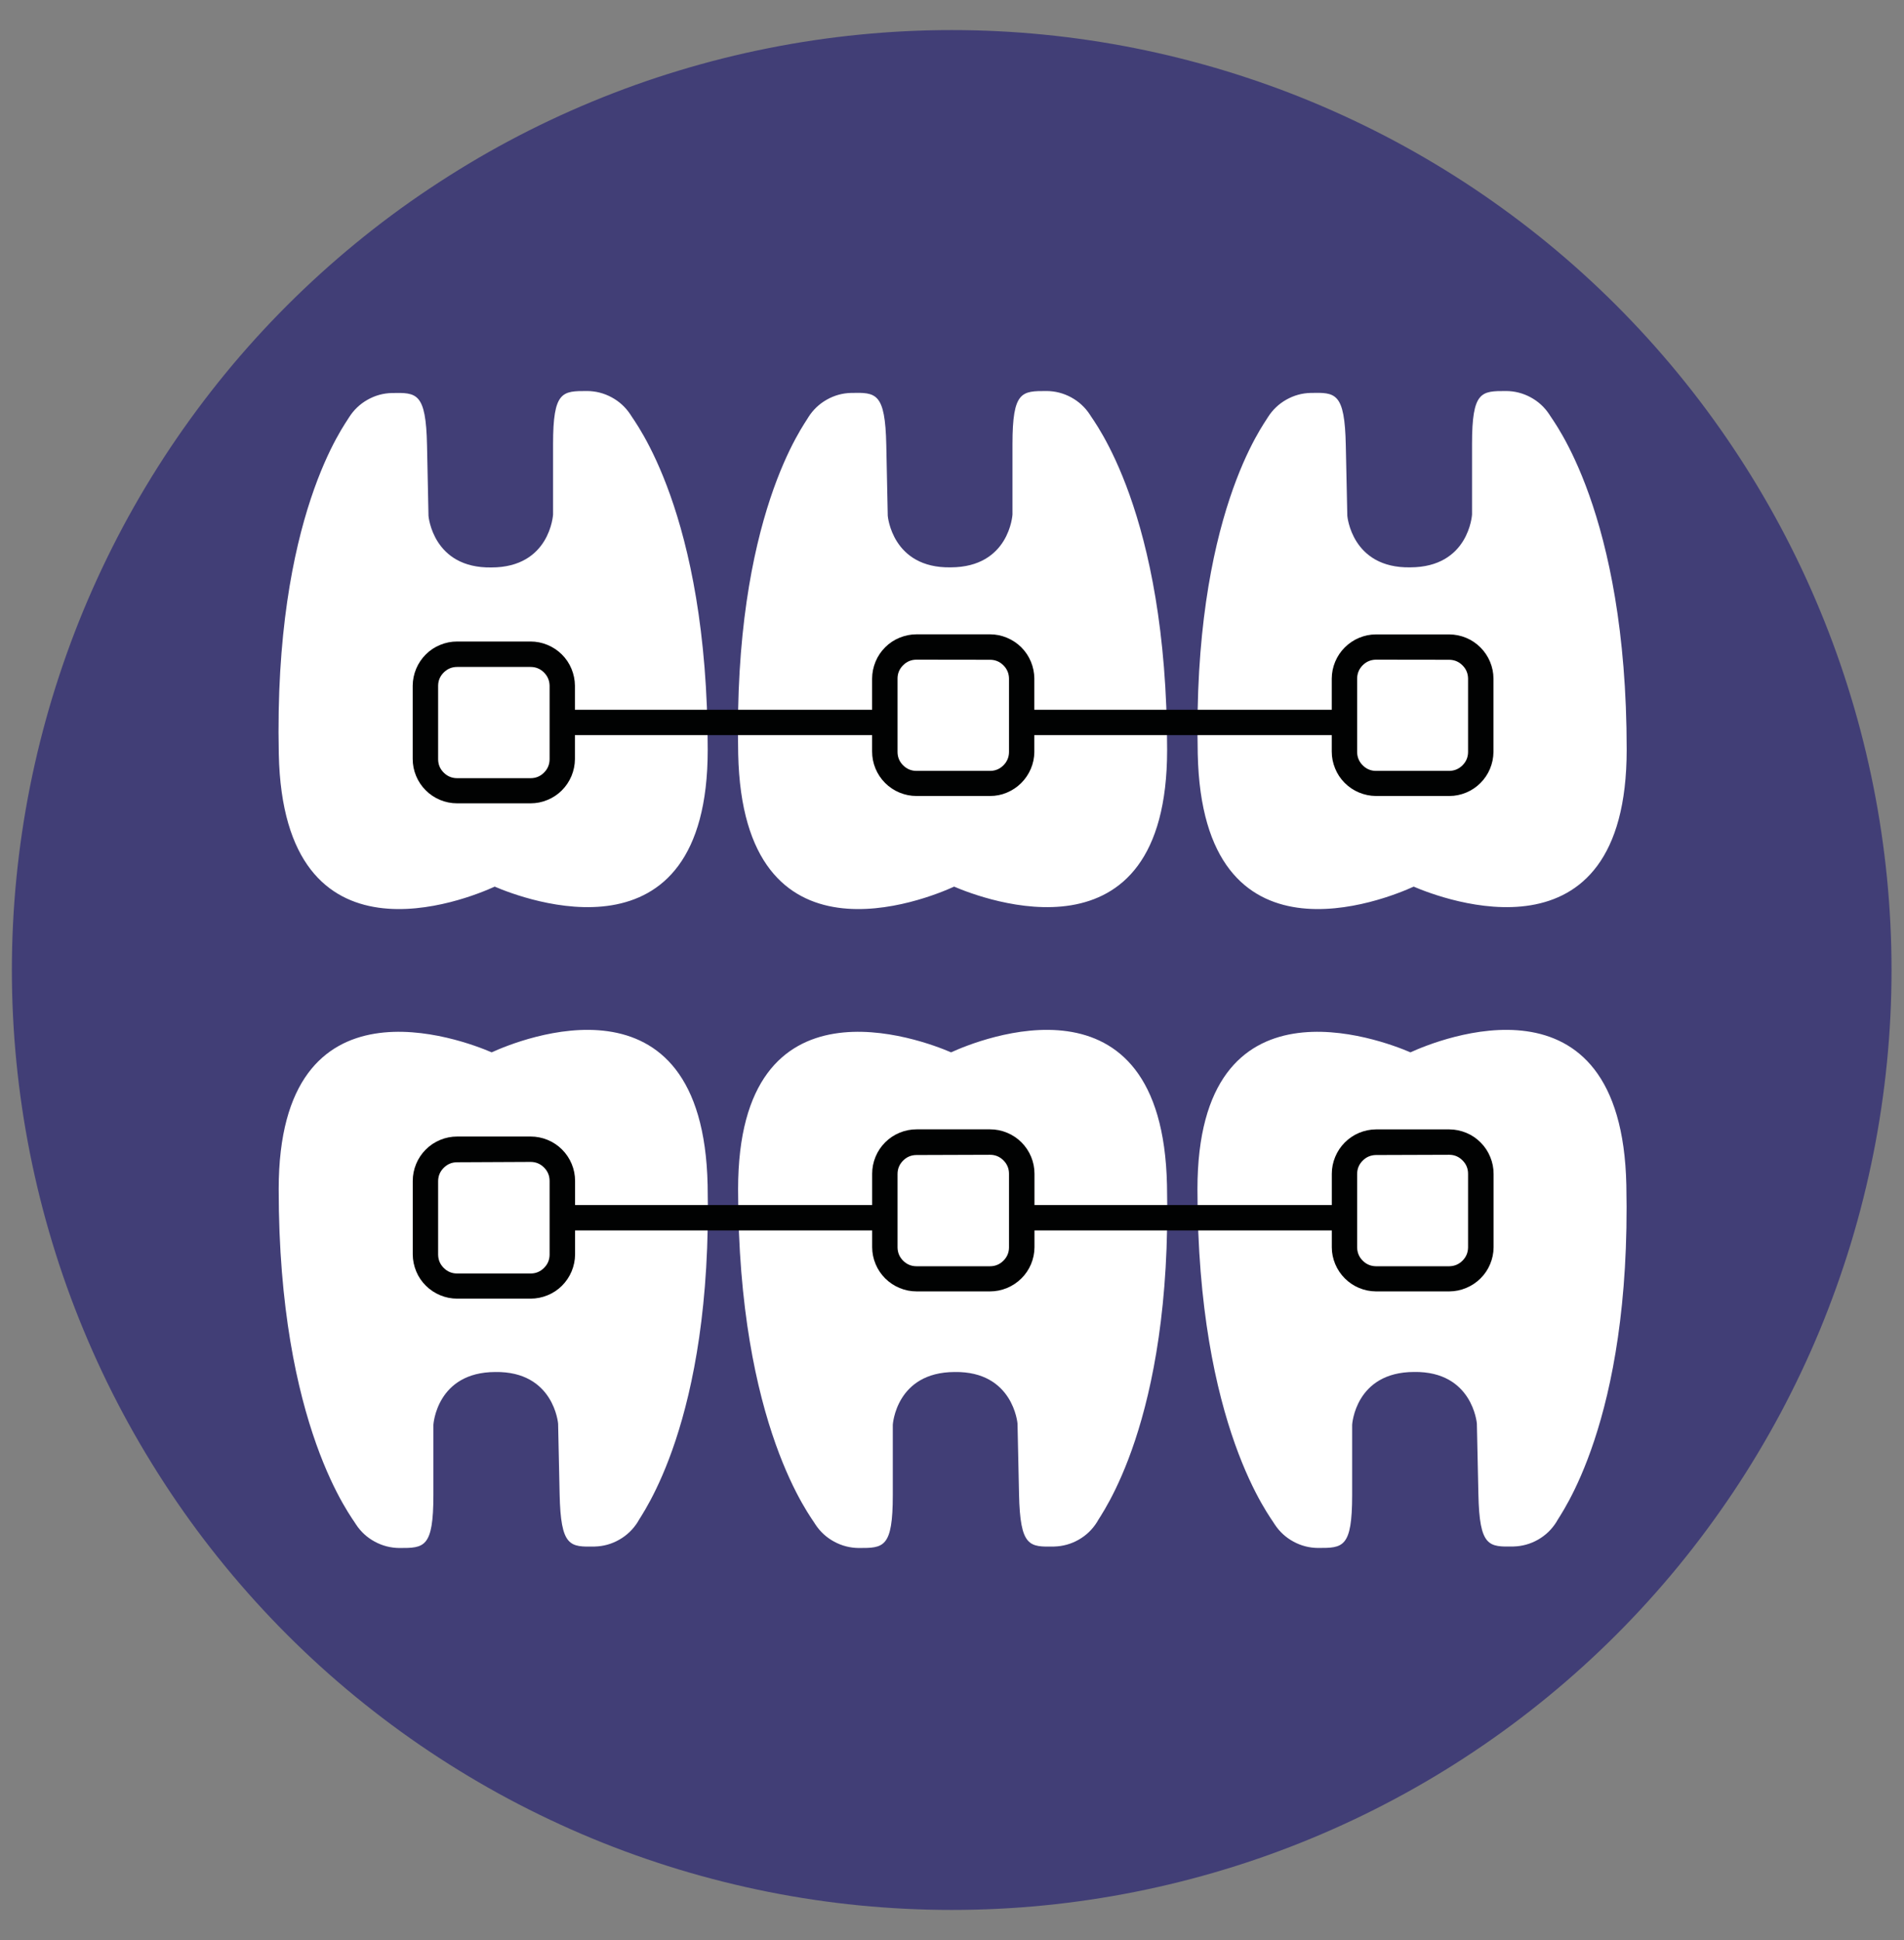 <svg xmlns="http://www.w3.org/2000/svg" xmlns:xlink="http://www.w3.org/1999/xlink" id="Livello_1" x="0px" y="0px" viewBox="0 0 389.29 396.62" style="enable-background:new 0 0 389.29 396.62;" xml:space="preserve"><rect x="0" y="0" width="389.29" height="396.62" fill="#808080" stroke="none"/><style type="text/css">	.st0{clip-path:url(#SVGID_2_);fill:#413E76;}	.st1{clip-path:url(#SVGID_2_);fill:#FFFFFF;}	.st2{clip-path:url(#SVGID_4_);fill:#413E76;}	.st3{clip-path:url(#SVGID_4_);fill:#FFFFFF;}	.st4{clip-path:url(#SVGID_6_);fill:#413E76;}	.st5{clip-path:url(#SVGID_6_);fill:#FFFFFF;}	.st6{clip-path:url(#SVGID_8_);fill:#413E76;}	.st7{clip-path:url(#SVGID_8_);fill:#FFFFFF;}	.st8{clip-path:url(#SVGID_8_);fill:#010202;}	.st9{clip-path:url(#SVGID_10_);fill:#413E76;}	.st10{clip-path:url(#SVGID_10_);fill:#FFFFFF;}	.st11{clip-path:url(#SVGID_10_);fill:#2A285F;}	.st12{clip-path:url(#SVGID_12_);fill:#413E76;}	.st13{clip-path:url(#SVGID_12_);fill:#FFFFFF;}	.st14{clip-path:url(#SVGID_12_);fill:#2A285F;}	.st15{clip-path:url(#SVGID_12_);fill:#ED695F;}	.st16{fill:#FFFFFF;}	.st17{fill:#414074;}	.st18{fill:#393966;}	.st19{fill:#FFFFFF;stroke:#393966;stroke-miterlimit:10;}</style><g>	<defs>		<rect id="SVGID_7_" x="2.48" y="6.15" width="384.32" height="384.32"></rect>	</defs>	<clipPath id="SVGID_2_">		<use xlink:href="#SVGID_7_" style="overflow:visible;"></use>	</clipPath>	<path class="st0" d="M386.74,198.31c0,6.29-0.31,12.57-0.93,18.84c-0.62,6.26-1.54,12.48-2.77,18.65  c-1.23,6.17-2.76,12.27-4.58,18.29c-1.83,6.02-3.95,11.94-6.35,17.76c-2.41,5.81-5.1,11.5-8.06,17.05  c-2.97,5.55-6.2,10.94-9.7,16.18c-3.5,5.23-7.24,10.28-11.23,15.15c-3.99,4.86-8.21,9.52-12.66,13.97  c-4.45,4.45-9.11,8.67-13.97,12.66c-4.87,3.99-9.91,7.74-15.15,11.23c-5.23,3.5-10.62,6.73-16.17,9.69  c-5.55,2.97-11.23,5.65-17.05,8.06c-5.81,2.41-11.73,4.53-17.76,6.35c-6.02,1.83-12.12,3.35-18.29,4.58  c-6.17,1.23-12.39,2.15-18.65,2.77c-6.26,0.62-12.54,0.92-18.83,0.92c-6.29,0-12.57-0.31-18.84-0.92  c-6.26-0.62-12.48-1.54-18.65-2.77c-6.17-1.23-12.27-2.76-18.29-4.58c-6.02-1.83-11.94-3.94-17.76-6.35  c-5.81-2.41-11.5-5.1-17.05-8.06c-5.55-2.97-10.94-6.2-16.17-9.69s-10.28-7.24-15.15-11.23c-4.87-3.99-9.52-8.21-13.97-12.66  c-4.45-4.45-8.67-9.11-12.66-13.97c-3.99-4.86-7.74-9.91-11.23-15.15s-6.73-10.62-9.7-16.18c-2.97-5.55-5.65-11.23-8.06-17.05  c-2.41-5.81-4.53-11.73-6.35-17.76c-1.83-6.02-3.35-12.12-4.58-18.29c-1.23-6.17-2.15-12.39-2.77-18.65  c-0.62-6.26-0.93-12.54-0.93-18.84c0-6.29,0.31-12.57,0.93-18.83c0.62-6.26,1.54-12.48,2.77-18.65c1.23-6.17,2.76-12.27,4.58-18.29  c1.83-6.02,3.94-11.94,6.35-17.76c2.41-5.81,5.1-11.5,8.06-17.05c2.97-5.55,6.2-10.94,9.7-16.18s7.24-10.28,11.23-15.15  c3.99-4.87,8.21-9.52,12.66-13.97c4.45-4.45,9.11-8.67,13.97-12.66c4.86-3.99,9.91-7.74,15.15-11.23S98.45,31.8,104,28.84  c5.55-2.97,11.23-5.65,17.05-8.06s11.73-4.53,17.76-6.35c6.02-1.83,12.12-3.35,18.29-4.58c6.17-1.23,12.39-2.15,18.65-2.77  s12.54-0.93,18.84-0.93c6.29,0,12.57,0.31,18.83,0.93s12.48,1.54,18.65,2.77c6.17,1.23,12.27,2.76,18.29,4.58  c6.02,1.83,11.94,3.94,17.76,6.35c5.81,2.41,11.5,5.1,17.05,8.06c5.55,2.97,10.94,6.2,16.17,9.69c5.23,3.5,10.28,7.24,15.15,11.23  c4.86,3.99,9.52,8.21,13.97,12.66c4.45,4.45,8.67,9.11,12.66,13.97c3.99,4.86,7.74,9.91,11.23,15.15c3.5,5.23,6.73,10.62,9.7,16.18  c2.97,5.55,5.65,11.23,8.06,17.05c2.41,5.81,4.53,11.73,6.35,17.76c1.83,6.02,3.35,12.12,4.58,18.29  c1.23,6.17,2.15,12.39,2.77,18.65C386.43,185.74,386.74,192.02,386.74,198.31z"></path>	<path class="st1" d="M244.89,154.14c0.96,45.11,38.63,29.64,44.15,27.12c5.75,2.47,43.55,17.01,43.55-27.98  c0-48.7-15.18-67.33-15.81-68.54c-0.98-1.49-2.25-2.66-3.82-3.51s-3.25-1.28-5.03-1.29c-5.06,0-6.96,0-6.96,10.82v14.43  c0,0-0.62,10.78-12.65,10.8c-11.98,0.2-12.85-10.54-12.85-10.54l-0.31-14.43c-0.22-10.83-2.12-10.79-7.18-10.69  c-1.78,0.04-3.45,0.51-5,1.39c-1.55,0.88-2.8,2.08-3.75,3.58C258.59,86.53,243.82,105.46,244.89,154.14z"></path>	<path class="st1" d="M150.93,154.14c0.96,45.11,38.63,29.64,44.15,27.12c5.75,2.47,43.55,17.01,43.55-27.98  c0-48.7-15.18-67.33-15.81-68.54c-0.98-1.49-2.26-2.66-3.82-3.51c-1.57-0.85-3.25-1.28-5.03-1.29c-5.05,0-6.96,0-6.96,10.82v14.43  c0,0-0.62,10.78-12.65,10.8c-11.98,0.2-12.85-10.54-12.85-10.54s-0.08-3.61-0.3-14.43c-0.22-10.82-2.13-10.79-7.19-10.69  c-1.78,0.04-3.45,0.51-5,1.39c-1.55,0.88-2.8,2.08-3.75,3.58C164.67,86.53,149.89,105.46,150.93,154.14z"></path>	<path class="st1" d="M57,154.14c0.96,45.11,38.64,29.64,44.15,27.12c5.74,2.47,43.55,17.01,43.55-27.98  c0-48.7-15.19-67.33-15.81-68.54c-0.99-1.49-2.26-2.66-3.83-3.51c-1.57-0.85-3.25-1.28-5.03-1.29c-5.05,0-6.95,0-6.95,10.82v14.43  c0,0-0.61,10.82-12.62,10.82c-11.98,0.19-12.85-10.54-12.85-10.54s-0.08-3.61-0.3-14.43c-0.22-10.82-2.13-10.79-7.19-10.69  c-1.78,0.04-3.45,0.51-5,1.39c-1.55,0.88-2.8,2.08-3.75,3.58C70.74,86.53,55.96,105.46,57,154.14z"></path>	<path class="st1" d="M332.52,242.25c-0.96-45.11-38.63-29.64-44.14-27.11c-5.75-2.48-43.55-17.02-43.55,27.98  c0,48.69,15.18,67.33,15.81,68.54c0.98,1.49,2.26,2.66,3.83,3.51c1.57,0.85,3.25,1.28,5.03,1.29c5.06,0,6.96,0,6.96-10.82v-14.37  c0,0,0.62-10.76,12.65-10.79c12-0.18,12.85,10.56,12.85,10.56l0.31,14.43c0.22,10.82,2.13,10.78,7.18,10.69  c1.78-0.05,3.45-0.51,5-1.39c1.55-0.88,2.8-2.08,3.75-3.59C318.78,309.87,333.56,290.94,332.52,242.25z"></path>	<path class="st1" d="M238.6,242.25c-0.96-45.11-38.63-29.64-44.14-27.11c-5.75-2.48-43.55-17.02-43.55,27.98  c0,48.69,15.18,67.33,15.81,68.54c0.98,1.49,2.26,2.66,3.83,3.51c1.57,0.85,3.24,1.28,5.03,1.3c5.06,0,6.96,0,6.96-10.82v-14.37  c0,0,0.64-10.76,12.65-10.79c12-0.18,12.85,10.56,12.85,10.56l0.31,14.43c0.23,10.82,2.13,10.78,7.18,10.69  c1.78-0.05,3.45-0.51,5-1.39c1.55-0.88,2.8-2.08,3.75-3.59C224.86,309.87,239.7,290.94,238.6,242.25z"></path>	<path class="st1" d="M144.68,242.25c-0.97-45.11-38.64-29.64-44.15-27.11c-5.75-2.48-43.55-17.02-43.55,27.98  c0,48.69,15.18,67.33,15.81,68.54c0.98,1.49,2.26,2.66,3.83,3.51c1.57,0.85,3.24,1.28,5.03,1.3c5.06,0,6.96,0,6.96-10.82v-14.37  c0,0,0.64-10.76,12.65-10.79c12-0.18,12.85,10.56,12.85,10.56l0.31,14.43c0.23,10.82,2.13,10.78,7.18,10.69  c1.79-0.05,3.45-0.51,5.01-1.4c1.55-0.88,2.8-2.08,3.76-3.59C130.93,309.87,145.72,290.94,144.68,242.25z"></path>	<path style="clip-path:url(#SVGID_2_);fill:#010202;" d="M187.4,134.86c-1.06,0-1.97,0.37-2.73,1.12  c-0.76,0.75-1.15,1.65-1.16,2.71v15.02c0,1.08,0.38,1.99,1.14,2.75c0.76,0.76,1.68,1.14,2.75,1.14h15.01  c1.08,0,1.99-0.38,2.75-1.14c0.76-0.76,1.14-1.68,1.14-2.75v-15c-0.02-1.06-0.41-1.97-1.16-2.71c-0.76-0.75-1.67-1.12-2.73-1.12  L187.4,134.86z M202.41,162.73H187.4c-1.21,0-2.36-0.23-3.48-0.69c-1.11-0.46-2.1-1.12-2.95-1.97c-0.85-0.85-1.51-1.84-1.97-2.95  c-0.46-1.11-0.69-2.27-0.69-3.48v-14.93c0.01-1.2,0.25-2.35,0.71-3.46c0.46-1.11,1.12-2.08,1.97-2.93c0.85-0.85,1.83-1.5,2.94-1.95  s2.26-0.69,3.46-0.69h15.01c1.2,0,2.35,0.23,3.46,0.69c1.11,0.46,2.09,1.11,2.94,1.95c0.85,0.85,1.51,1.82,1.97,2.93  c0.46,1.11,0.7,2.26,0.71,3.46v15.02c-0.01,1.2-0.25,2.35-0.72,3.45c-0.47,1.1-1.13,2.08-1.98,2.92c-0.85,0.84-1.83,1.49-2.94,1.95  C204.76,162.51,203.61,162.73,202.41,162.73z"></path>	<path style="clip-path:url(#SVGID_2_);fill:#010202;" d="M281.31,134.86c-1.05,0.02-1.95,0.4-2.69,1.14  c-0.74,0.74-1.12,1.64-1.14,2.69v15.02c0,1.06,0.37,1.97,1.12,2.73c0.75,0.76,1.65,1.15,2.71,1.16h15.02  c1.06-0.02,1.97-0.41,2.71-1.16c0.75-0.76,1.12-1.67,1.12-2.73v-15c-0.02-1.05-0.4-1.95-1.14-2.69c-0.74-0.74-1.64-1.12-2.69-1.14  L281.31,134.86z M296.34,162.73h-15.02c-1.2-0.01-2.35-0.25-3.46-0.71c-1.11-0.46-2.08-1.12-2.93-1.97  c-0.85-0.85-1.5-1.83-1.95-2.94c-0.46-1.11-0.69-2.26-0.69-3.46v-14.93c0.01-1.19,0.24-2.34,0.7-3.44c0.46-1.1,1.11-2.07,1.96-2.92  c0.84-0.84,1.82-1.5,2.92-1.96c1.1-0.46,2.25-0.7,3.44-0.7h15.02c1.19,0.01,2.34,0.24,3.44,0.7c1.1,0.46,2.07,1.11,2.92,1.96  c0.84,0.84,1.5,1.82,1.96,2.92c0.46,1.1,0.7,2.25,0.7,3.44v15.02c-0.01,1.19-0.25,2.34-0.71,3.44c-0.46,1.1-1.12,2.07-1.96,2.91  c-0.84,0.84-1.82,1.49-2.92,1.95C298.67,162.49,297.53,162.73,296.34,162.73z"></path>	<path style="clip-path:url(#SVGID_2_);fill:#010202;" d="M93.47,136.35c-1.06,0-1.97,0.37-2.73,1.12  c-0.76,0.75-1.15,1.65-1.16,2.71v15.02c0,1.08,0.38,1.99,1.14,2.75c0.76,0.76,1.68,1.14,2.75,1.14h15.01  c1.08,0,1.99-0.38,2.75-1.14c0.76-0.76,1.14-1.68,1.14-2.75v-15.02c-0.02-1.06-0.41-1.97-1.16-2.71c-0.76-0.75-1.67-1.12-2.73-1.12  H93.47z M108.48,164.23H93.47c-1.21,0-2.36-0.23-3.48-0.69c-1.11-0.46-2.1-1.12-2.95-1.97c-0.85-0.85-1.51-1.84-1.97-2.95  c-0.46-1.11-0.69-2.27-0.69-3.48v-14.96c0.01-1.2,0.25-2.35,0.71-3.46c0.47-1.11,1.12-2.08,1.97-2.93c0.85-0.85,1.83-1.5,2.94-1.95  c1.11-0.46,2.26-0.69,3.46-0.69h15.01c1.2,0,2.35,0.23,3.46,0.69c1.11,0.46,2.09,1.11,2.94,1.95s1.51,1.82,1.97,2.93  c0.46,1.11,0.7,2.26,0.71,3.46v15.02c-0.01,1.2-0.25,2.35-0.71,3.46c-0.47,1.11-1.12,2.08-1.97,2.93s-1.83,1.5-2.94,1.95  C110.84,164,109.68,164.23,108.48,164.23z"></path>	<rect x="115.65" y="145.1" style="clip-path:url(#SVGID_2_);fill:#010202;" width="66.04" height="5.19"></rect>	<rect x="209.58" y="145.1" style="clip-path:url(#SVGID_2_);fill:#010202;" width="66.04" height="5.19"></rect>	<path style="clip-path:url(#SVGID_2_);fill:#010202;" d="M187.4,236.13c-1.08,0-1.99,0.38-2.75,1.14  c-0.76,0.76-1.14,1.68-1.14,2.75v15.02c0.02,1.06,0.41,1.97,1.16,2.71c0.76,0.75,1.67,1.12,2.73,1.12h15.01  c1.06,0,1.97-0.37,2.73-1.12c0.76-0.75,1.15-1.65,1.16-2.71v-15.07c0-1.08-0.38-1.99-1.14-2.75c-0.76-0.76-1.68-1.14-2.75-1.14  L187.4,236.13z M202.41,264.01H187.4c-1.2,0-2.35-0.23-3.46-0.69c-1.11-0.46-2.09-1.11-2.94-1.95c-0.85-0.85-1.51-1.82-1.97-2.93  c-0.47-1.11-0.7-2.26-0.71-3.46v-15.01c0-1.21,0.23-2.36,0.69-3.48c0.46-1.11,1.12-2.1,1.97-2.95c0.85-0.85,1.83-1.51,2.95-1.97  c1.11-0.46,2.27-0.69,3.48-0.69h15.01c1.21,0,2.36,0.23,3.48,0.69c1.11,0.46,2.1,1.12,2.95,1.97c0.85,0.85,1.51,1.84,1.97,2.95  c0.46,1.11,0.69,2.27,0.69,3.48V255c-0.01,1.2-0.25,2.35-0.71,3.45c-0.47,1.1-1.12,2.08-1.98,2.92c-0.85,0.84-1.83,1.49-2.94,1.95  C204.76,263.78,203.61,264.01,202.41,264.01z"></path>	<path style="clip-path:url(#SVGID_2_);fill:#010202;" d="M281.31,236.13c-1.06,0.02-1.97,0.41-2.71,1.16  c-0.75,0.76-1.12,1.67-1.12,2.73v15.02c0.02,1.05,0.4,1.95,1.14,2.69c0.74,0.74,1.64,1.12,2.69,1.14h15.02  c1.05-0.02,1.95-0.4,2.69-1.14c0.74-0.74,1.12-1.64,1.14-2.69v-15.07c0-1.06-0.37-1.97-1.12-2.73c-0.75-0.76-1.65-1.15-2.71-1.16  L281.31,236.13z M296.34,264.01h-15.02c-1.19-0.01-2.34-0.24-3.44-0.7c-1.1-0.46-2.07-1.11-2.92-1.96  c-0.84-0.84-1.5-1.82-1.96-2.92c-0.46-1.1-0.7-2.25-0.7-3.44v-15.01c0-1.2,0.23-2.35,0.69-3.46c0.46-1.11,1.11-2.09,1.95-2.94  c0.85-0.85,1.82-1.51,2.93-1.98c1.11-0.46,2.26-0.7,3.46-0.71h15.02c1.2,0.01,2.35,0.25,3.46,0.71c1.11,0.46,2.08,1.12,2.93,1.98  c0.85,0.85,1.5,1.83,1.95,2.94c0.46,1.11,0.69,2.26,0.69,3.46V255c-0.01,1.19-0.25,2.34-0.71,3.44c-0.46,1.1-1.11,2.07-1.96,2.91  c-0.84,0.84-1.82,1.49-2.92,1.95C298.67,263.77,297.53,264,296.34,264.01z"></path>	<path style="clip-path:url(#SVGID_2_);fill:#010202;" d="M93.47,237.61c-1.08,0-1.99,0.38-2.75,1.14  c-0.76,0.76-1.14,1.68-1.14,2.75v15.02c0.02,1.06,0.41,1.97,1.16,2.71c0.76,0.75,1.67,1.12,2.73,1.12h15.01  c1.06,0,1.97-0.37,2.73-1.12c0.76-0.75,1.15-1.65,1.16-2.71v-15.09c0-1.08-0.38-1.99-1.14-2.75c-0.76-0.76-1.68-1.14-2.75-1.14  L93.47,237.61z M108.48,265.49H93.47c-1.2,0-2.35-0.23-3.46-0.69c-1.11-0.46-2.09-1.11-2.94-1.95c-0.85-0.85-1.51-1.82-1.97-2.93  c-0.46-1.11-0.7-2.26-0.71-3.46v-15.02c0-1.21,0.23-2.36,0.69-3.48c0.46-1.11,1.12-2.1,1.97-2.95c0.85-0.85,1.83-1.51,2.95-1.97  c1.11-0.46,2.27-0.69,3.48-0.69h15.01c1.2,0,2.36,0.23,3.48,0.69c1.11,0.46,2.1,1.12,2.95,1.97c0.85,0.85,1.51,1.84,1.97,2.95  c0.46,1.11,0.69,2.27,0.69,3.48v15.02c-0.01,1.2-0.25,2.35-0.71,3.46c-0.47,1.11-1.12,2.08-1.97,2.93  c-0.85,0.85-1.83,1.5-2.94,1.95C110.84,265.26,109.68,265.49,108.48,265.49z"></path>	<rect x="115.65" y="246.36" style="clip-path:url(#SVGID_2_);fill:#010202;" width="66.04" height="5.19"></rect>	<rect x="209.58" y="246.36" style="clip-path:url(#SVGID_2_);fill:#010202;" width="66.04" height="5.19"></rect></g></svg>